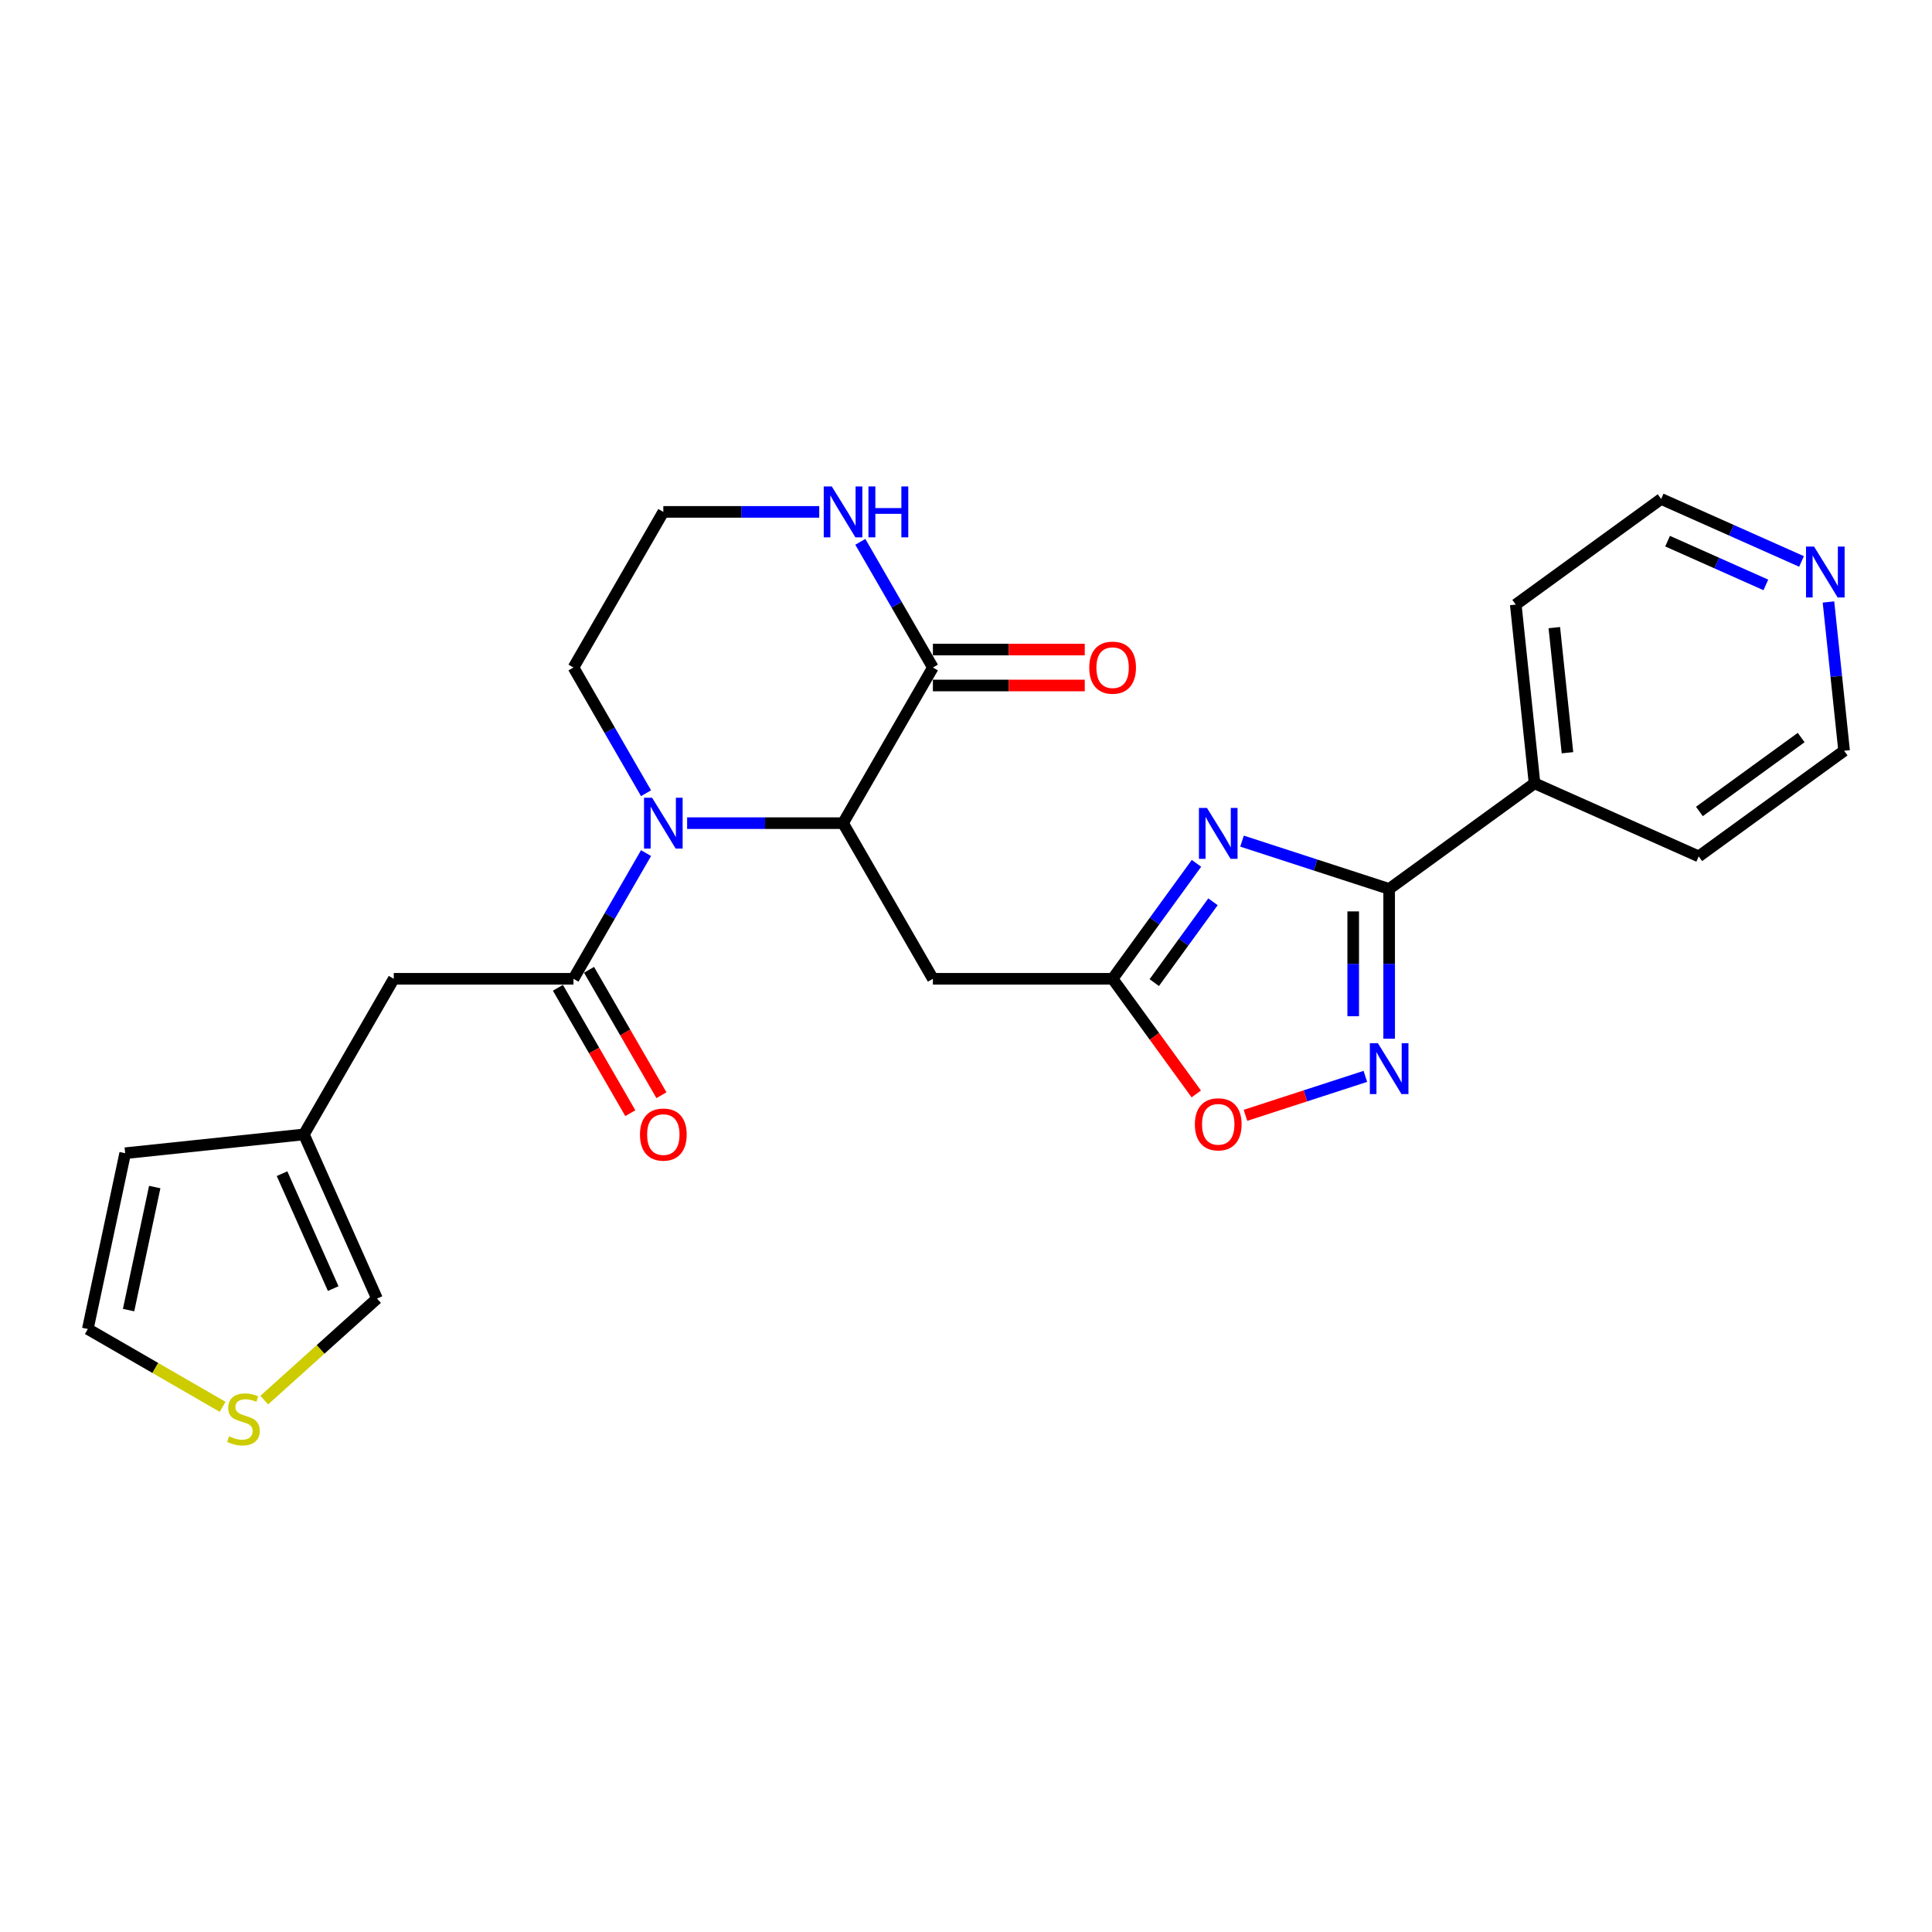 <?xml version='1.0' encoding='iso-8859-1'?>
<svg version='1.1' baseProfile='full'
              xmlns='http://www.w3.org/2000/svg'
                      xmlns:rdkit='http://www.rdkit.org/xml'
                      xmlns:xlink='http://www.w3.org/1999/xlink'
                  xml:space='preserve'
width='1000px' height='1000px' viewBox='0 0 1000 1000'>
<!-- END OF HEADER -->
<rect style='opacity:1.0;fill:#FFFFFF;stroke:none' width='1000' height='1000' x='0' y='0'> </rect>
<path class='bond-1' d='M 642.873,435.368 L 680.948,447.74' style='fill:none;fill-rule:evenodd;stroke:#0000FF;stroke-width:6px;stroke-linecap:butt;stroke-linejoin:miter;stroke-opacity:1' />
<path class='bond-1' d='M 680.948,447.74 L 719.023,460.111' style='fill:none;fill-rule:evenodd;stroke:#000000;stroke-width:6px;stroke-linecap:butt;stroke-linejoin:miter;stroke-opacity:1' />
<path class='bond-5' d='M 619.299,446.864 L 597.591,476.742' style='fill:none;fill-rule:evenodd;stroke:#0000FF;stroke-width:6px;stroke-linecap:butt;stroke-linejoin:miter;stroke-opacity:1' />
<path class='bond-5' d='M 597.591,476.742 L 575.883,506.62' style='fill:none;fill-rule:evenodd;stroke:#000000;stroke-width:6px;stroke-linecap:butt;stroke-linejoin:miter;stroke-opacity:1' />
<path class='bond-5' d='M 627.837,466.762 L 612.641,487.677' style='fill:none;fill-rule:evenodd;stroke:#0000FF;stroke-width:6px;stroke-linecap:butt;stroke-linejoin:miter;stroke-opacity:1' />
<path class='bond-5' d='M 612.641,487.677 L 597.446,508.591' style='fill:none;fill-rule:evenodd;stroke:#000000;stroke-width:6px;stroke-linecap:butt;stroke-linejoin:miter;stroke-opacity:1' />
<path class='bond-0' d='M 355.654,426.064 L 396.005,426.064' style='fill:none;fill-rule:evenodd;stroke:#0000FF;stroke-width:6px;stroke-linecap:butt;stroke-linejoin:miter;stroke-opacity:1' />
<path class='bond-0' d='M 396.005,426.064 L 436.356,426.064' style='fill:none;fill-rule:evenodd;stroke:#000000;stroke-width:6px;stroke-linecap:butt;stroke-linejoin:miter;stroke-opacity:1' />
<path class='bond-4' d='M 334.391,441.561 L 315.61,474.09' style='fill:none;fill-rule:evenodd;stroke:#0000FF;stroke-width:6px;stroke-linecap:butt;stroke-linejoin:miter;stroke-opacity:1' />
<path class='bond-4' d='M 315.61,474.09 L 296.829,506.62' style='fill:none;fill-rule:evenodd;stroke:#000000;stroke-width:6px;stroke-linecap:butt;stroke-linejoin:miter;stroke-opacity:1' />
<path class='bond-20' d='M 334.391,410.567 L 315.61,378.038' style='fill:none;fill-rule:evenodd;stroke:#0000FF;stroke-width:6px;stroke-linecap:butt;stroke-linejoin:miter;stroke-opacity:1' />
<path class='bond-20' d='M 315.61,378.038 L 296.829,345.508' style='fill:none;fill-rule:evenodd;stroke:#000000;stroke-width:6px;stroke-linecap:butt;stroke-linejoin:miter;stroke-opacity:1' />
<path class='bond-3' d='M 719.023,460.111 L 719.023,498.872' style='fill:none;fill-rule:evenodd;stroke:#000000;stroke-width:6px;stroke-linecap:butt;stroke-linejoin:miter;stroke-opacity:1' />
<path class='bond-3' d='M 719.023,498.872 L 719.023,537.632' style='fill:none;fill-rule:evenodd;stroke:#0000FF;stroke-width:6px;stroke-linecap:butt;stroke-linejoin:miter;stroke-opacity:1' />
<path class='bond-3' d='M 700.419,471.739 L 700.419,498.872' style='fill:none;fill-rule:evenodd;stroke:#000000;stroke-width:6px;stroke-linecap:butt;stroke-linejoin:miter;stroke-opacity:1' />
<path class='bond-3' d='M 700.419,498.872 L 700.419,526.004' style='fill:none;fill-rule:evenodd;stroke:#0000FF;stroke-width:6px;stroke-linecap:butt;stroke-linejoin:miter;stroke-opacity:1' />
<path class='bond-15' d='M 719.023,460.111 L 794.276,405.436' style='fill:none;fill-rule:evenodd;stroke:#000000;stroke-width:6px;stroke-linecap:butt;stroke-linejoin:miter;stroke-opacity:1' />
<path class='bond-2' d='M 436.356,426.064 L 482.865,506.62' style='fill:none;fill-rule:evenodd;stroke:#000000;stroke-width:6px;stroke-linecap:butt;stroke-linejoin:miter;stroke-opacity:1' />
<path class='bond-7' d='M 436.356,426.064 L 482.865,345.508' style='fill:none;fill-rule:evenodd;stroke:#000000;stroke-width:6px;stroke-linecap:butt;stroke-linejoin:miter;stroke-opacity:1' />
<path class='bond-26' d='M 706.707,557.131 L 675.68,567.212' style='fill:none;fill-rule:evenodd;stroke:#0000FF;stroke-width:6px;stroke-linecap:butt;stroke-linejoin:miter;stroke-opacity:1' />
<path class='bond-26' d='M 675.68,567.212 L 644.652,577.294' style='fill:none;fill-rule:evenodd;stroke:#FF0000;stroke-width:6px;stroke-linecap:butt;stroke-linejoin:miter;stroke-opacity:1' />
<path class='bond-10' d='M 296.829,506.62 L 203.811,506.62' style='fill:none;fill-rule:evenodd;stroke:#000000;stroke-width:6px;stroke-linecap:butt;stroke-linejoin:miter;stroke-opacity:1' />
<path class='bond-13' d='M 288.774,511.271 L 307.512,543.726' style='fill:none;fill-rule:evenodd;stroke:#000000;stroke-width:6px;stroke-linecap:butt;stroke-linejoin:miter;stroke-opacity:1' />
<path class='bond-13' d='M 307.512,543.726 L 326.25,576.181' style='fill:none;fill-rule:evenodd;stroke:#FF0000;stroke-width:6px;stroke-linecap:butt;stroke-linejoin:miter;stroke-opacity:1' />
<path class='bond-13' d='M 304.885,501.969 L 323.623,534.424' style='fill:none;fill-rule:evenodd;stroke:#000000;stroke-width:6px;stroke-linecap:butt;stroke-linejoin:miter;stroke-opacity:1' />
<path class='bond-13' d='M 323.623,534.424 L 342.361,566.879' style='fill:none;fill-rule:evenodd;stroke:#FF0000;stroke-width:6px;stroke-linecap:butt;stroke-linejoin:miter;stroke-opacity:1' />
<path class='bond-6' d='M 575.883,506.62 L 482.865,506.62' style='fill:none;fill-rule:evenodd;stroke:#000000;stroke-width:6px;stroke-linecap:butt;stroke-linejoin:miter;stroke-opacity:1' />
<path class='bond-8' d='M 575.883,506.62 L 597.537,536.424' style='fill:none;fill-rule:evenodd;stroke:#000000;stroke-width:6px;stroke-linecap:butt;stroke-linejoin:miter;stroke-opacity:1' />
<path class='bond-8' d='M 597.537,536.424 L 619.19,566.227' style='fill:none;fill-rule:evenodd;stroke:#FF0000;stroke-width:6px;stroke-linecap:butt;stroke-linejoin:miter;stroke-opacity:1' />
<path class='bond-9' d='M 482.865,345.508 L 464.084,312.979' style='fill:none;fill-rule:evenodd;stroke:#000000;stroke-width:6px;stroke-linecap:butt;stroke-linejoin:miter;stroke-opacity:1' />
<path class='bond-9' d='M 464.084,312.979 L 445.303,280.449' style='fill:none;fill-rule:evenodd;stroke:#0000FF;stroke-width:6px;stroke-linecap:butt;stroke-linejoin:miter;stroke-opacity:1' />
<path class='bond-16' d='M 482.865,354.81 L 522.165,354.81' style='fill:none;fill-rule:evenodd;stroke:#000000;stroke-width:6px;stroke-linecap:butt;stroke-linejoin:miter;stroke-opacity:1' />
<path class='bond-16' d='M 522.165,354.81 L 561.465,354.81' style='fill:none;fill-rule:evenodd;stroke:#FF0000;stroke-width:6px;stroke-linecap:butt;stroke-linejoin:miter;stroke-opacity:1' />
<path class='bond-16' d='M 482.865,336.206 L 522.165,336.206' style='fill:none;fill-rule:evenodd;stroke:#000000;stroke-width:6px;stroke-linecap:butt;stroke-linejoin:miter;stroke-opacity:1' />
<path class='bond-16' d='M 522.165,336.206 L 561.465,336.206' style='fill:none;fill-rule:evenodd;stroke:#FF0000;stroke-width:6px;stroke-linecap:butt;stroke-linejoin:miter;stroke-opacity:1' />
<path class='bond-21' d='M 424.041,264.952 L 383.689,264.952' style='fill:none;fill-rule:evenodd;stroke:#0000FF;stroke-width:6px;stroke-linecap:butt;stroke-linejoin:miter;stroke-opacity:1' />
<path class='bond-21' d='M 383.689,264.952 L 343.338,264.952' style='fill:none;fill-rule:evenodd;stroke:#000000;stroke-width:6px;stroke-linecap:butt;stroke-linejoin:miter;stroke-opacity:1' />
<path class='bond-11' d='M 203.811,506.62 L 157.302,587.176' style='fill:none;fill-rule:evenodd;stroke:#000000;stroke-width:6px;stroke-linecap:butt;stroke-linejoin:miter;stroke-opacity:1' />
<path class='bond-14' d='M 157.302,587.176 L 195.136,672.152' style='fill:none;fill-rule:evenodd;stroke:#000000;stroke-width:6px;stroke-linecap:butt;stroke-linejoin:miter;stroke-opacity:1' />
<path class='bond-14' d='M 145.982,607.489 L 172.466,666.972' style='fill:none;fill-rule:evenodd;stroke:#000000;stroke-width:6px;stroke-linecap:butt;stroke-linejoin:miter;stroke-opacity:1' />
<path class='bond-18' d='M 157.302,587.176 L 64.794,596.899' style='fill:none;fill-rule:evenodd;stroke:#000000;stroke-width:6px;stroke-linecap:butt;stroke-linejoin:miter;stroke-opacity:1' />
<path class='bond-12' d='M 136.782,724.694 L 165.959,698.423' style='fill:none;fill-rule:evenodd;stroke:#CCCC00;stroke-width:6px;stroke-linecap:butt;stroke-linejoin:miter;stroke-opacity:1' />
<path class='bond-12' d='M 165.959,698.423 L 195.136,672.152' style='fill:none;fill-rule:evenodd;stroke:#000000;stroke-width:6px;stroke-linecap:butt;stroke-linejoin:miter;stroke-opacity:1' />
<path class='bond-29' d='M 115.239,728.174 L 80.347,708.029' style='fill:none;fill-rule:evenodd;stroke:#CCCC00;stroke-width:6px;stroke-linecap:butt;stroke-linejoin:miter;stroke-opacity:1' />
<path class='bond-29' d='M 80.347,708.029 L 45.455,687.884' style='fill:none;fill-rule:evenodd;stroke:#000000;stroke-width:6px;stroke-linecap:butt;stroke-linejoin:miter;stroke-opacity:1' />
<path class='bond-24' d='M 794.276,405.436 L 879.252,443.27' style='fill:none;fill-rule:evenodd;stroke:#000000;stroke-width:6px;stroke-linecap:butt;stroke-linejoin:miter;stroke-opacity:1' />
<path class='bond-25' d='M 794.276,405.436 L 784.553,312.928' style='fill:none;fill-rule:evenodd;stroke:#000000;stroke-width:6px;stroke-linecap:butt;stroke-linejoin:miter;stroke-opacity:1' />
<path class='bond-25' d='M 811.319,389.616 L 804.513,324.86' style='fill:none;fill-rule:evenodd;stroke:#000000;stroke-width:6px;stroke-linecap:butt;stroke-linejoin:miter;stroke-opacity:1' />
<path class='bond-17' d='M 45.455,687.884 L 64.794,596.899' style='fill:none;fill-rule:evenodd;stroke:#000000;stroke-width:6px;stroke-linecap:butt;stroke-linejoin:miter;stroke-opacity:1' />
<path class='bond-17' d='M 66.552,678.104 L 80.09,614.415' style='fill:none;fill-rule:evenodd;stroke:#000000;stroke-width:6px;stroke-linecap:butt;stroke-linejoin:miter;stroke-opacity:1' />
<path class='bond-19' d='M 932.467,290.604 L 896.136,274.429' style='fill:none;fill-rule:evenodd;stroke:#0000FF;stroke-width:6px;stroke-linecap:butt;stroke-linejoin:miter;stroke-opacity:1' />
<path class='bond-19' d='M 896.136,274.429 L 859.806,258.254' style='fill:none;fill-rule:evenodd;stroke:#000000;stroke-width:6px;stroke-linecap:butt;stroke-linejoin:miter;stroke-opacity:1' />
<path class='bond-19' d='M 914.001,302.747 L 888.57,291.424' style='fill:none;fill-rule:evenodd;stroke:#0000FF;stroke-width:6px;stroke-linecap:butt;stroke-linejoin:miter;stroke-opacity:1' />
<path class='bond-19' d='M 888.57,291.424 L 863.138,280.101' style='fill:none;fill-rule:evenodd;stroke:#000000;stroke-width:6px;stroke-linecap:butt;stroke-linejoin:miter;stroke-opacity:1' />
<path class='bond-27' d='M 946.411,311.584 L 950.458,350.09' style='fill:none;fill-rule:evenodd;stroke:#0000FF;stroke-width:6px;stroke-linecap:butt;stroke-linejoin:miter;stroke-opacity:1' />
<path class='bond-27' d='M 950.458,350.09 L 954.505,388.596' style='fill:none;fill-rule:evenodd;stroke:#000000;stroke-width:6px;stroke-linecap:butt;stroke-linejoin:miter;stroke-opacity:1' />
<path class='bond-28' d='M 296.829,345.508 L 343.338,264.952' style='fill:none;fill-rule:evenodd;stroke:#000000;stroke-width:6px;stroke-linecap:butt;stroke-linejoin:miter;stroke-opacity:1' />
<path class='bond-22' d='M 954.505,388.596 L 879.252,443.27' style='fill:none;fill-rule:evenodd;stroke:#000000;stroke-width:6px;stroke-linecap:butt;stroke-linejoin:miter;stroke-opacity:1' />
<path class='bond-22' d='M 932.282,381.746 L 879.605,420.018' style='fill:none;fill-rule:evenodd;stroke:#000000;stroke-width:6px;stroke-linecap:butt;stroke-linejoin:miter;stroke-opacity:1' />
<path class='bond-23' d='M 859.806,258.254 L 784.553,312.928' style='fill:none;fill-rule:evenodd;stroke:#000000;stroke-width:6px;stroke-linecap:butt;stroke-linejoin:miter;stroke-opacity:1' />
<path  class='atom-0' d='M 624.735 418.196
L 633.367 432.148
Q 634.223 433.525, 635.599 436.018
Q 636.976 438.511, 637.05 438.66
L 637.05 418.196
L 640.548 418.196
L 640.548 444.538
L 636.939 444.538
L 627.674 429.283
Q 626.595 427.497, 625.442 425.451
Q 624.325 423.405, 623.991 422.772
L 623.991 444.538
L 620.568 444.538
L 620.568 418.196
L 624.735 418.196
' fill='#0000FF'/>
<path  class='atom-1' d='M 337.515 412.893
L 346.147 426.845
Q 347.003 428.222, 348.38 430.715
Q 349.757 433.208, 349.831 433.357
L 349.831 412.893
L 353.328 412.893
L 353.328 439.235
L 349.719 439.235
L 340.455 423.981
Q 339.376 422.195, 338.222 420.148
Q 337.106 418.102, 336.771 417.469
L 336.771 439.235
L 333.348 439.235
L 333.348 412.893
L 337.515 412.893
' fill='#0000FF'/>
<path  class='atom-4' d='M 713.2 539.958
L 721.832 553.91
Q 722.688 555.287, 724.065 557.78
Q 725.441 560.273, 725.516 560.422
L 725.516 539.958
L 729.013 539.958
L 729.013 566.3
L 725.404 566.3
L 716.139 551.045
Q 715.06 549.259, 713.907 547.213
Q 712.791 545.167, 712.456 544.534
L 712.456 566.3
L 709.033 566.3
L 709.033 539.958
L 713.2 539.958
' fill='#0000FF'/>
<path  class='atom-9' d='M 618.465 581.948
Q 618.465 575.622, 621.591 572.088
Q 624.716 568.553, 630.558 568.553
Q 636.399 568.553, 639.525 572.088
Q 642.65 575.622, 642.65 581.948
Q 642.65 588.347, 639.487 591.993
Q 636.325 595.603, 630.558 595.603
Q 624.753 595.603, 621.591 591.993
Q 618.465 588.384, 618.465 581.948
M 630.558 592.626
Q 634.576 592.626, 636.734 589.947
Q 638.929 587.231, 638.929 581.948
Q 638.929 576.776, 636.734 574.171
Q 634.576 571.529, 630.558 571.529
Q 626.539 571.529, 624.344 574.134
Q 622.186 576.739, 622.186 581.948
Q 622.186 587.268, 624.344 589.947
Q 626.539 592.626, 630.558 592.626
' fill='#FF0000'/>
<path  class='atom-10' d='M 430.533 251.781
L 439.165 265.734
Q 440.021 267.11, 441.398 269.603
Q 442.774 272.096, 442.849 272.245
L 442.849 251.781
L 446.346 251.781
L 446.346 278.124
L 442.737 278.124
L 433.473 262.869
Q 432.394 261.083, 431.24 259.036
Q 430.124 256.99, 429.789 256.357
L 429.789 278.124
L 426.366 278.124
L 426.366 251.781
L 430.533 251.781
' fill='#0000FF'/>
<path  class='atom-10' d='M 449.509 251.781
L 453.081 251.781
L 453.081 262.98
L 466.55 262.98
L 466.55 251.781
L 470.122 251.781
L 470.122 278.124
L 466.55 278.124
L 466.55 265.957
L 453.081 265.957
L 453.081 278.124
L 449.509 278.124
L 449.509 251.781
' fill='#0000FF'/>
<path  class='atom-13' d='M 118.569 743.434
Q 118.867 743.546, 120.094 744.067
Q 121.322 744.588, 122.662 744.923
Q 124.038 745.22, 125.378 745.22
Q 127.871 745.22, 129.322 744.03
Q 130.773 742.802, 130.773 740.681
Q 130.773 739.23, 130.029 738.337
Q 129.322 737.444, 128.206 736.96
Q 127.089 736.477, 125.229 735.919
Q 122.885 735.212, 121.471 734.542
Q 120.094 733.872, 119.09 732.458
Q 118.123 731.045, 118.123 728.663
Q 118.123 725.352, 120.355 723.305
Q 122.625 721.259, 127.089 721.259
Q 130.14 721.259, 133.601 722.71
L 132.745 725.575
Q 129.582 724.273, 127.201 724.273
Q 124.634 724.273, 123.22 725.352
Q 121.806 726.394, 121.843 728.217
Q 121.843 729.631, 122.55 730.486
Q 123.294 731.342, 124.336 731.826
Q 125.415 732.31, 127.201 732.868
Q 129.582 733.612, 130.996 734.356
Q 132.41 735.1, 133.415 736.626
Q 134.456 738.114, 134.456 740.681
Q 134.456 744.327, 132.001 746.299
Q 129.582 748.234, 125.527 748.234
Q 123.183 748.234, 121.397 747.713
Q 119.648 747.23, 117.564 746.374
L 118.569 743.434
' fill='#CCCC00'/>
<path  class='atom-14' d='M 331.246 587.25
Q 331.246 580.925, 334.371 577.39
Q 337.497 573.856, 343.338 573.856
Q 349.18 573.856, 352.305 577.39
Q 355.431 580.925, 355.431 587.25
Q 355.431 593.65, 352.268 597.296
Q 349.105 600.905, 343.338 600.905
Q 337.534 600.905, 334.371 597.296
Q 331.246 593.687, 331.246 587.25
M 343.338 597.929
Q 347.357 597.929, 349.515 595.25
Q 351.71 592.534, 351.71 587.25
Q 351.71 582.079, 349.515 579.474
Q 347.357 576.832, 343.338 576.832
Q 339.32 576.832, 337.125 579.437
Q 334.967 582.041, 334.967 587.25
Q 334.967 592.571, 337.125 595.25
Q 339.32 597.929, 343.338 597.929
' fill='#FF0000'/>
<path  class='atom-17' d='M 563.791 345.583
Q 563.791 339.257, 566.916 335.723
Q 570.042 332.188, 575.883 332.188
Q 581.725 332.188, 584.85 335.723
Q 587.975 339.257, 587.975 345.583
Q 587.975 351.982, 584.813 355.629
Q 581.65 359.238, 575.883 359.238
Q 570.079 359.238, 566.916 355.629
Q 563.791 352.019, 563.791 345.583
M 575.883 356.261
Q 579.901 356.261, 582.06 353.582
Q 584.255 350.866, 584.255 345.583
Q 584.255 340.411, 582.06 337.806
Q 579.901 335.165, 575.883 335.165
Q 571.865 335.165, 569.67 337.769
Q 567.512 340.374, 567.512 345.583
Q 567.512 350.903, 569.67 353.582
Q 571.865 356.261, 575.883 356.261
' fill='#FF0000'/>
<path  class='atom-20' d='M 938.959 282.916
L 947.591 296.869
Q 948.447 298.245, 949.824 300.738
Q 951.2 303.231, 951.275 303.38
L 951.275 282.916
L 954.772 282.916
L 954.772 309.259
L 951.163 309.259
L 941.899 294.004
Q 940.82 292.218, 939.666 290.171
Q 938.55 288.125, 938.215 287.492
L 938.215 309.259
L 934.792 309.259
L 934.792 282.916
L 938.959 282.916
' fill='#0000FF'/>
</svg>
